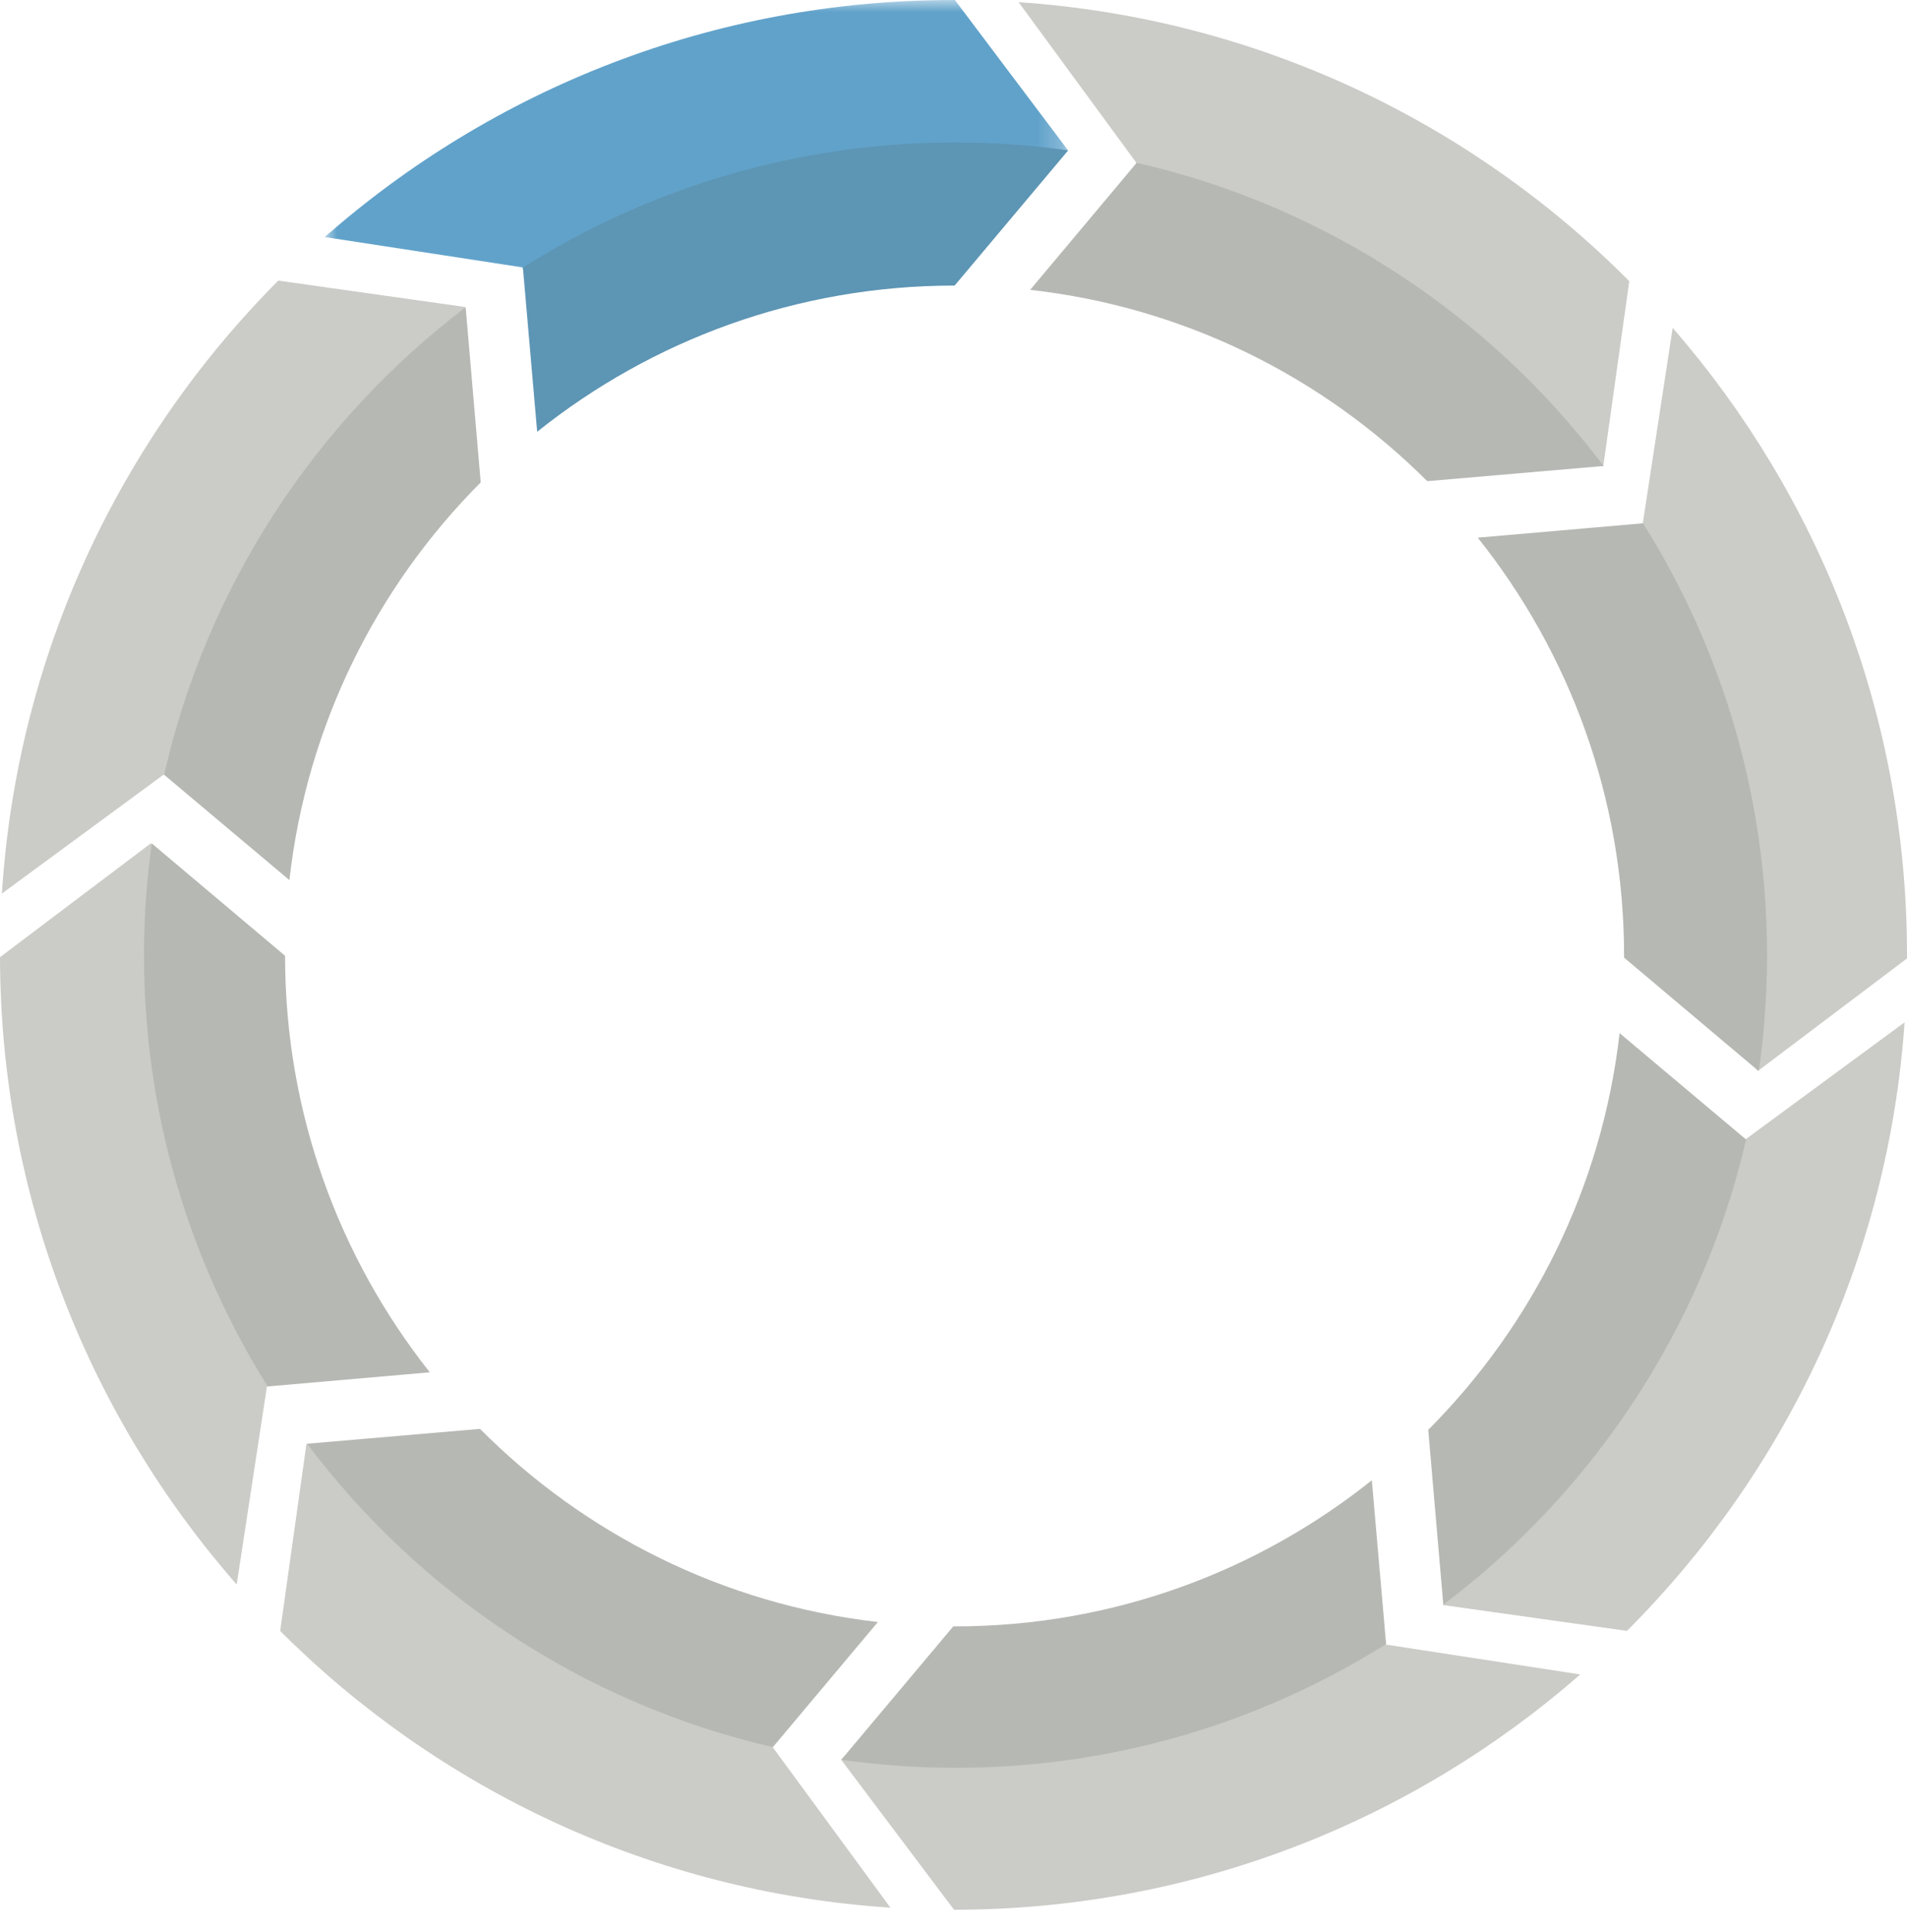 <?xml version="1.0" encoding="UTF-8"?>
<svg width="79px" height="80px" viewBox="0 0 79 80" version="1.1" xmlns="http://www.w3.org/2000/svg" xmlns:xlink="http://www.w3.org/1999/xlink">
    <title>Group 34</title>
    <defs>
        <polygon id="path-1" points="-3.55271368e-15 0 30.789 0 30.789 13.708 -3.55271368e-15 13.708"></polygon>
    </defs>
    <g id="Page-1" stroke="none" stroke-width="1" fill="none" fill-rule="evenodd">
        <g id="Structural-Waterproofing-Design" transform="translate(-309, -1695)">
            <g id="Group-34" transform="translate(309, 1695)">
                <g id="Group-3" transform="translate(13.453, 0)">
                    <mask id="mask-2" fill="white">
                        <use xlink:href="#path-1"></use>
                    </mask>
                    <g id="Clip-2"></g>
                    <path d="M9.271,13.708 C14.098,10.562 19.86,8.737 26.048,8.737 C26.525,8.737 26.999,8.749 27.471,8.77 L30.789,6.222 L26.105,0.001 C26.086,0.001 26.066,-0 26.048,-0 C16.067,-0 6.952,3.707 -3.55271368e-15,9.817 L8.192,11.073 L9.271,13.708" id="Fill-1" fill="#61A2CA" mask="url(#mask-2)"></path>
                </g>
                <path d="M9.384,33.011 C10.662,27.127 13.613,21.865 17.718,17.763 L19.275,12.715 L11.529,11.621 C4.961,18.216 0.707,27.118 0.079,37.005 L6.776,32.082 L9.384,33.011" id="Fill-4" fill="#CBCCC7"></path>
                <path d="M46.086,9.443 C52.568,10.857 58.287,14.31 62.539,19.098 L66.419,19.298 L67.495,11.644 C60.934,5.048 52.062,0.759 42.197,0.09 L47.076,6.742 L46.086,9.443" id="Fill-6" fill="#CBCCC7"></path>
                <path d="M8.685,39.989 C8.321,39.849 8.038,39.742 8.038,39.742 L6.259,34.918 L3.55271368e-15,39.641 C0.022,49.593 3.721,58.68 9.805,65.62 L11.058,57.419 L13.899,56.771 C10.671,51.968 8.765,46.199 8.685,39.989" id="Fill-8" fill="#CBCCC7"></path>
                <path d="M33.179,69.796 C26.905,68.485 21.33,65.268 17.09,60.772 L12.696,59.79 L11.607,67.544 C18.176,74.106 27.04,78.358 36.887,79.004 L32.007,72.353 L33.179,69.796" id="Fill-10" fill="#CBCCC7"></path>
                <path d="M69.293,13.58 L68.055,21.671 L65.184,22.532 C68.43,27.417 70.321,33.282 70.321,39.59 C70.321,40.254 70.299,40.909 70.257,41.56 L72.83,44.347 L79,39.692 L79,39.542 C79,29.607 75.338,20.527 69.293,13.58" id="Fill-12" fill="#CBCCC7"></path>
                <path d="M69.636,46.096 C68.333,52.16 65.253,57.561 60.967,61.728 L59.778,66.471 L67.398,67.541 C73.948,60.998 78.217,52.163 78.901,42.338 L72.311,47.185 L69.636,46.096" id="Fill-14" fill="#CBCCC7"></path>
                <path d="M56.621,65.249 C51.727,68.527 45.847,70.439 39.52,70.443 C39.335,70.657 39.156,70.716 39.022,70.439 C38.716,70.436 38.412,70.427 38.11,70.414 L34.84,72.869 L39.522,79.09 C49.455,79.084 58.531,75.407 65.465,69.345 L57.406,68.107 L56.621,65.249" id="Fill-16" fill="#CBCCC7"></path>
                <path d="M19.914,19.978 L19.29,12.726 C13.094,17.431 8.577,24.237 6.8,32.087 L11.989,36.448 C12.707,30.047 15.601,24.301 19.914,19.978" id="Fill-18" fill="#B6B8B3"></path>
                <path d="M11.809,39.59 L11.809,39.582 L6.285,34.928 C6.079,36.439 5.965,37.985 5.965,39.555 C5.965,46.118 7.845,52.241 11.091,57.418 L17.805,56.832 C14.053,52.095 11.809,46.106 11.809,39.59" id="Fill-20" fill="#B6B8B3"></path>
                <path d="M59.125,19.927 L66.431,19.298 C61.737,13.074 54.935,8.533 47.089,6.741 L42.676,12.004 C49.07,12.72 54.803,15.612 59.125,19.927" id="Fill-22" fill="#B6B8B3"></path>
                <path d="M39.546,11.826 L39.547,11.826 L44.252,6.227 C42.729,6.013 41.17,5.9 39.585,5.9 C32.997,5.9 26.849,7.8 21.662,11.082 L22.253,17.881 C26.993,14.093 33.003,11.826 39.546,11.826" id="Fill-24" fill="#5D95B4"></path>
                <path d="M68.065,21.671 L61.217,22.267 C65.009,27.016 67.28,33.038 67.28,39.59 L67.28,39.659 L72.842,44.347 L72.865,44.33 C73.086,42.769 73.202,41.177 73.202,39.556 C73.202,32.985 71.319,26.85 68.065,21.671" id="Fill-26" fill="#B6B8B3"></path>
                <path d="M67.094,42.786 C66.365,49.172 63.473,54.897 59.167,59.214 L59.791,66.455 C65.997,61.776 70.531,54.997 72.339,47.175 L72.324,47.184 L67.094,42.786" id="Fill-28" fill="#B6B8B3"></path>
                <path d="M36.367,67.174 C29.951,66.439 24.203,63.519 19.885,59.175 L12.723,59.79 C17.405,66.015 24.192,70.555 32.027,72.358 L32.019,72.353 L36.367,67.174" id="Fill-30" fill="#B6B8B3"></path>
                <path d="M39.546,67.355 L39.49,67.355 L34.859,72.869 L34.863,72.879 C36.404,73.096 37.982,73.212 39.585,73.212 C46.139,73.212 52.249,71.333 57.421,68.088 L56.83,61.303 C52.088,65.089 46.082,67.355 39.546,67.355" id="Fill-32" fill="#B6B8B3"></path>
            </g>
        </g>
    </g>
</svg>